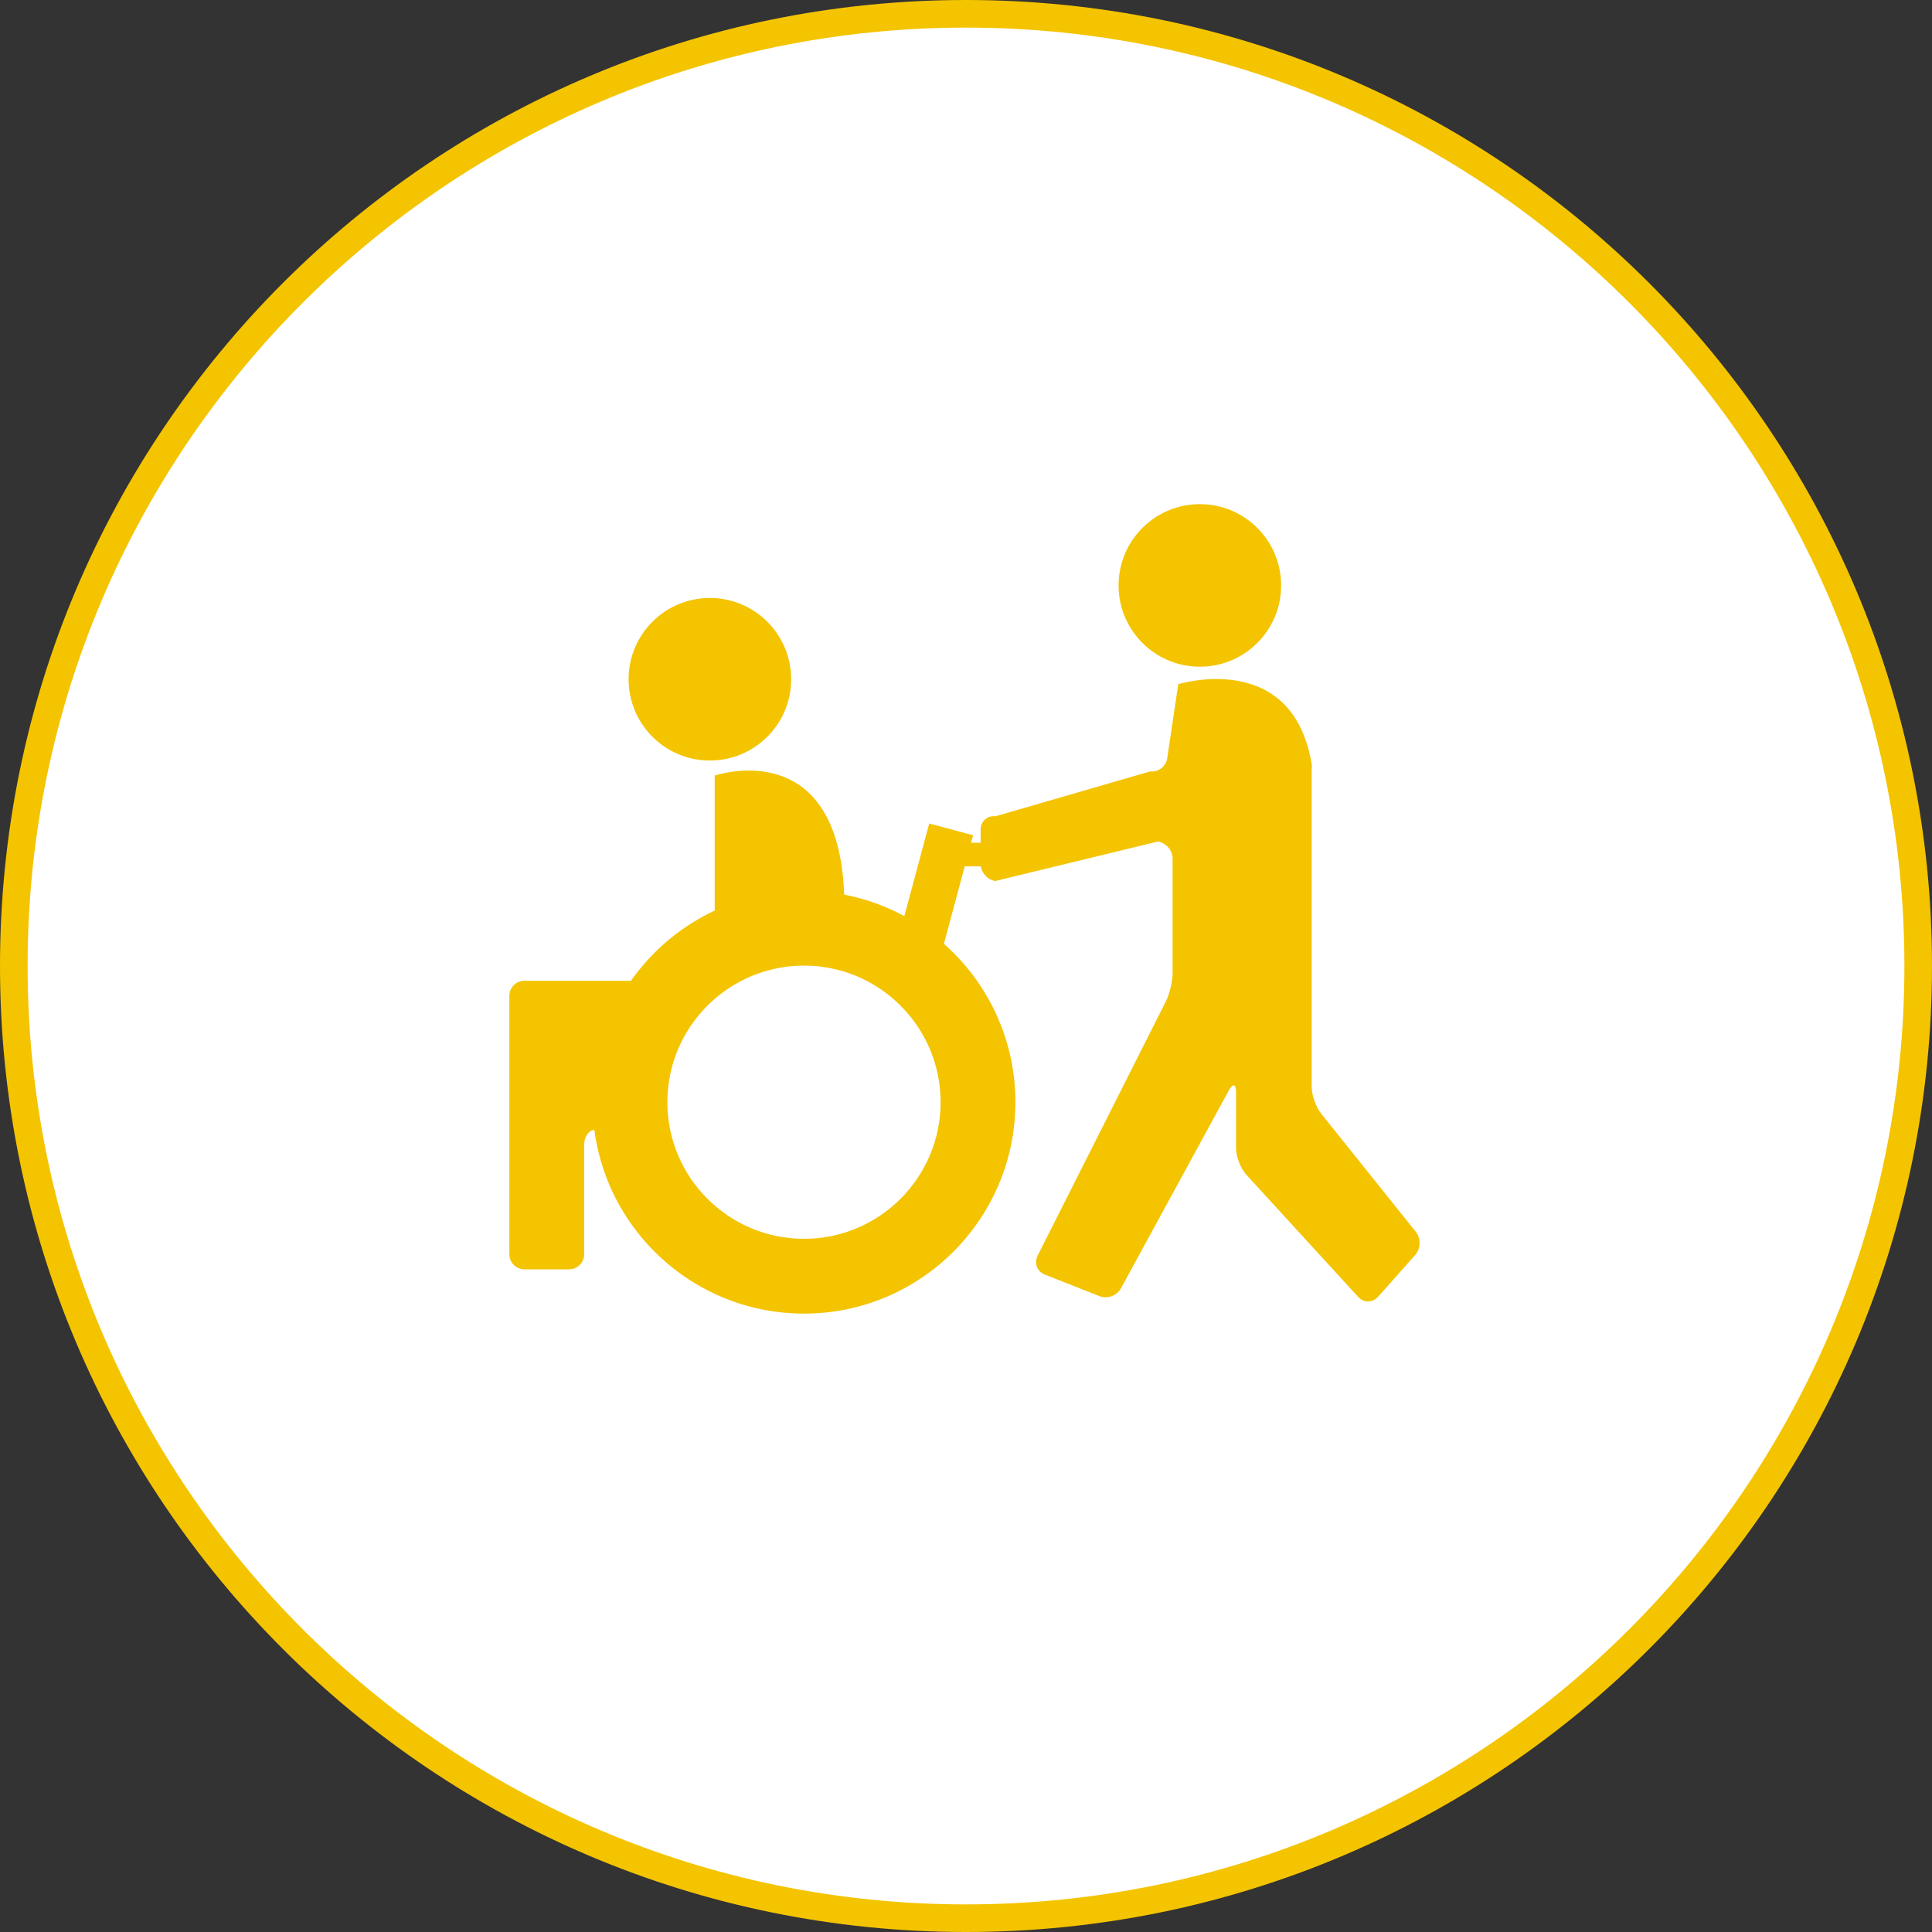 <?xml version="1.0" encoding="UTF-8"?><svg id="_レイヤー_2" xmlns="http://www.w3.org/2000/svg" viewBox="0 0 140 140"><rect x="0" y="0" width="140" height="140" fill="#333333" stroke="none"/><defs><style>.cls-1{fill:#fff;}.cls-2{fill:#f4c400;}</style></defs><g id="_レイヤー_1-2"><g><circle class="cls-1" cx="70" cy="70" r="69"/><path class="cls-2" d="M70,2c37.5,0,68,30.5,68,68s-30.5,68-68,68S2,107.5,2,70,32.5,2,70,2m0-2C31.34,0,0,31.34,0,70s31.34,70,70,70,70-31.34,70-70S108.66,0,70,0h0Z"/></g><g><circle class="cls-2" cx="86.95" cy="42.42" r="5.89" transform="translate(-1.21 2.57) rotate(-1.68)"/><circle class="cls-2" cx="51.44" cy="49.22" r="5.89" transform="translate(-1.42 1.53) rotate(-1.68)"/><path class="cls-2" d="M95.05,55.6v23.16c0,.6,.31,1.47,.68,1.93l6.87,8.58c.37,.47,.35,1.21-.04,1.66l-2.7,3.04c-.4,.45-1.05,.45-1.45,0l-8.11-8.86c-.4-.44-.73-1.29-.73-1.89v-4.08c0-.6-.23-.66-.52-.13l-7.83,14.36c-.29,.52-.97,.77-1.53,.56l-3.98-1.57c-.56-.22-.79-.83-.52-1.37l9.29-18.42c.27-.53,.49-1.46,.49-2.05v-8.3c0-.6-.48-1.15-1.07-1.24l-11.77,2.86c-.59-.08-1.07-.64-1.07-1.24v-2.49c0-.6,.49-1.03,1.08-.96l11.2-3.25c.59,.07,1.15-.36,1.24-.95l.8-5.37s8.42-2.62,9.7,6Z"/><path class="cls-2" d="M58.26,95.19c-8.45,0-15.32-6.87-15.32-15.32s6.87-15.32,15.32-15.32,15.32,6.87,15.32,15.32-6.87,15.32-15.32,15.32Zm0-25.22c-5.46,0-9.9,4.44-9.9,9.9s4.44,9.9,9.9,9.9,9.9-4.44,9.9-9.9-4.44-9.9-9.9-9.9Z"/><rect class="cls-2" x="63.19" y="62.84" width="9.1" height="3.29" transform="translate(-12.11 113.18) rotate(-74.96)"/><rect class="cls-2" x="69.49" y="61.07" width="2.54" height="1.71"/><path class="cls-2" d="M51.79,66.5v-10.3s9.32-3.19,9.4,9.36"/><path class="cls-2" d="M46.13,71.07h-8.13c-.6,0-1.09,.49-1.09,1.09v18.73c0,.6,.49,1.09,1.09,1.09h3.24c.6,0,1.09-.49,1.09-1.09v-7.92c0-.6,.34-1.09,.76-1.09h.76"/></g></g></svg>